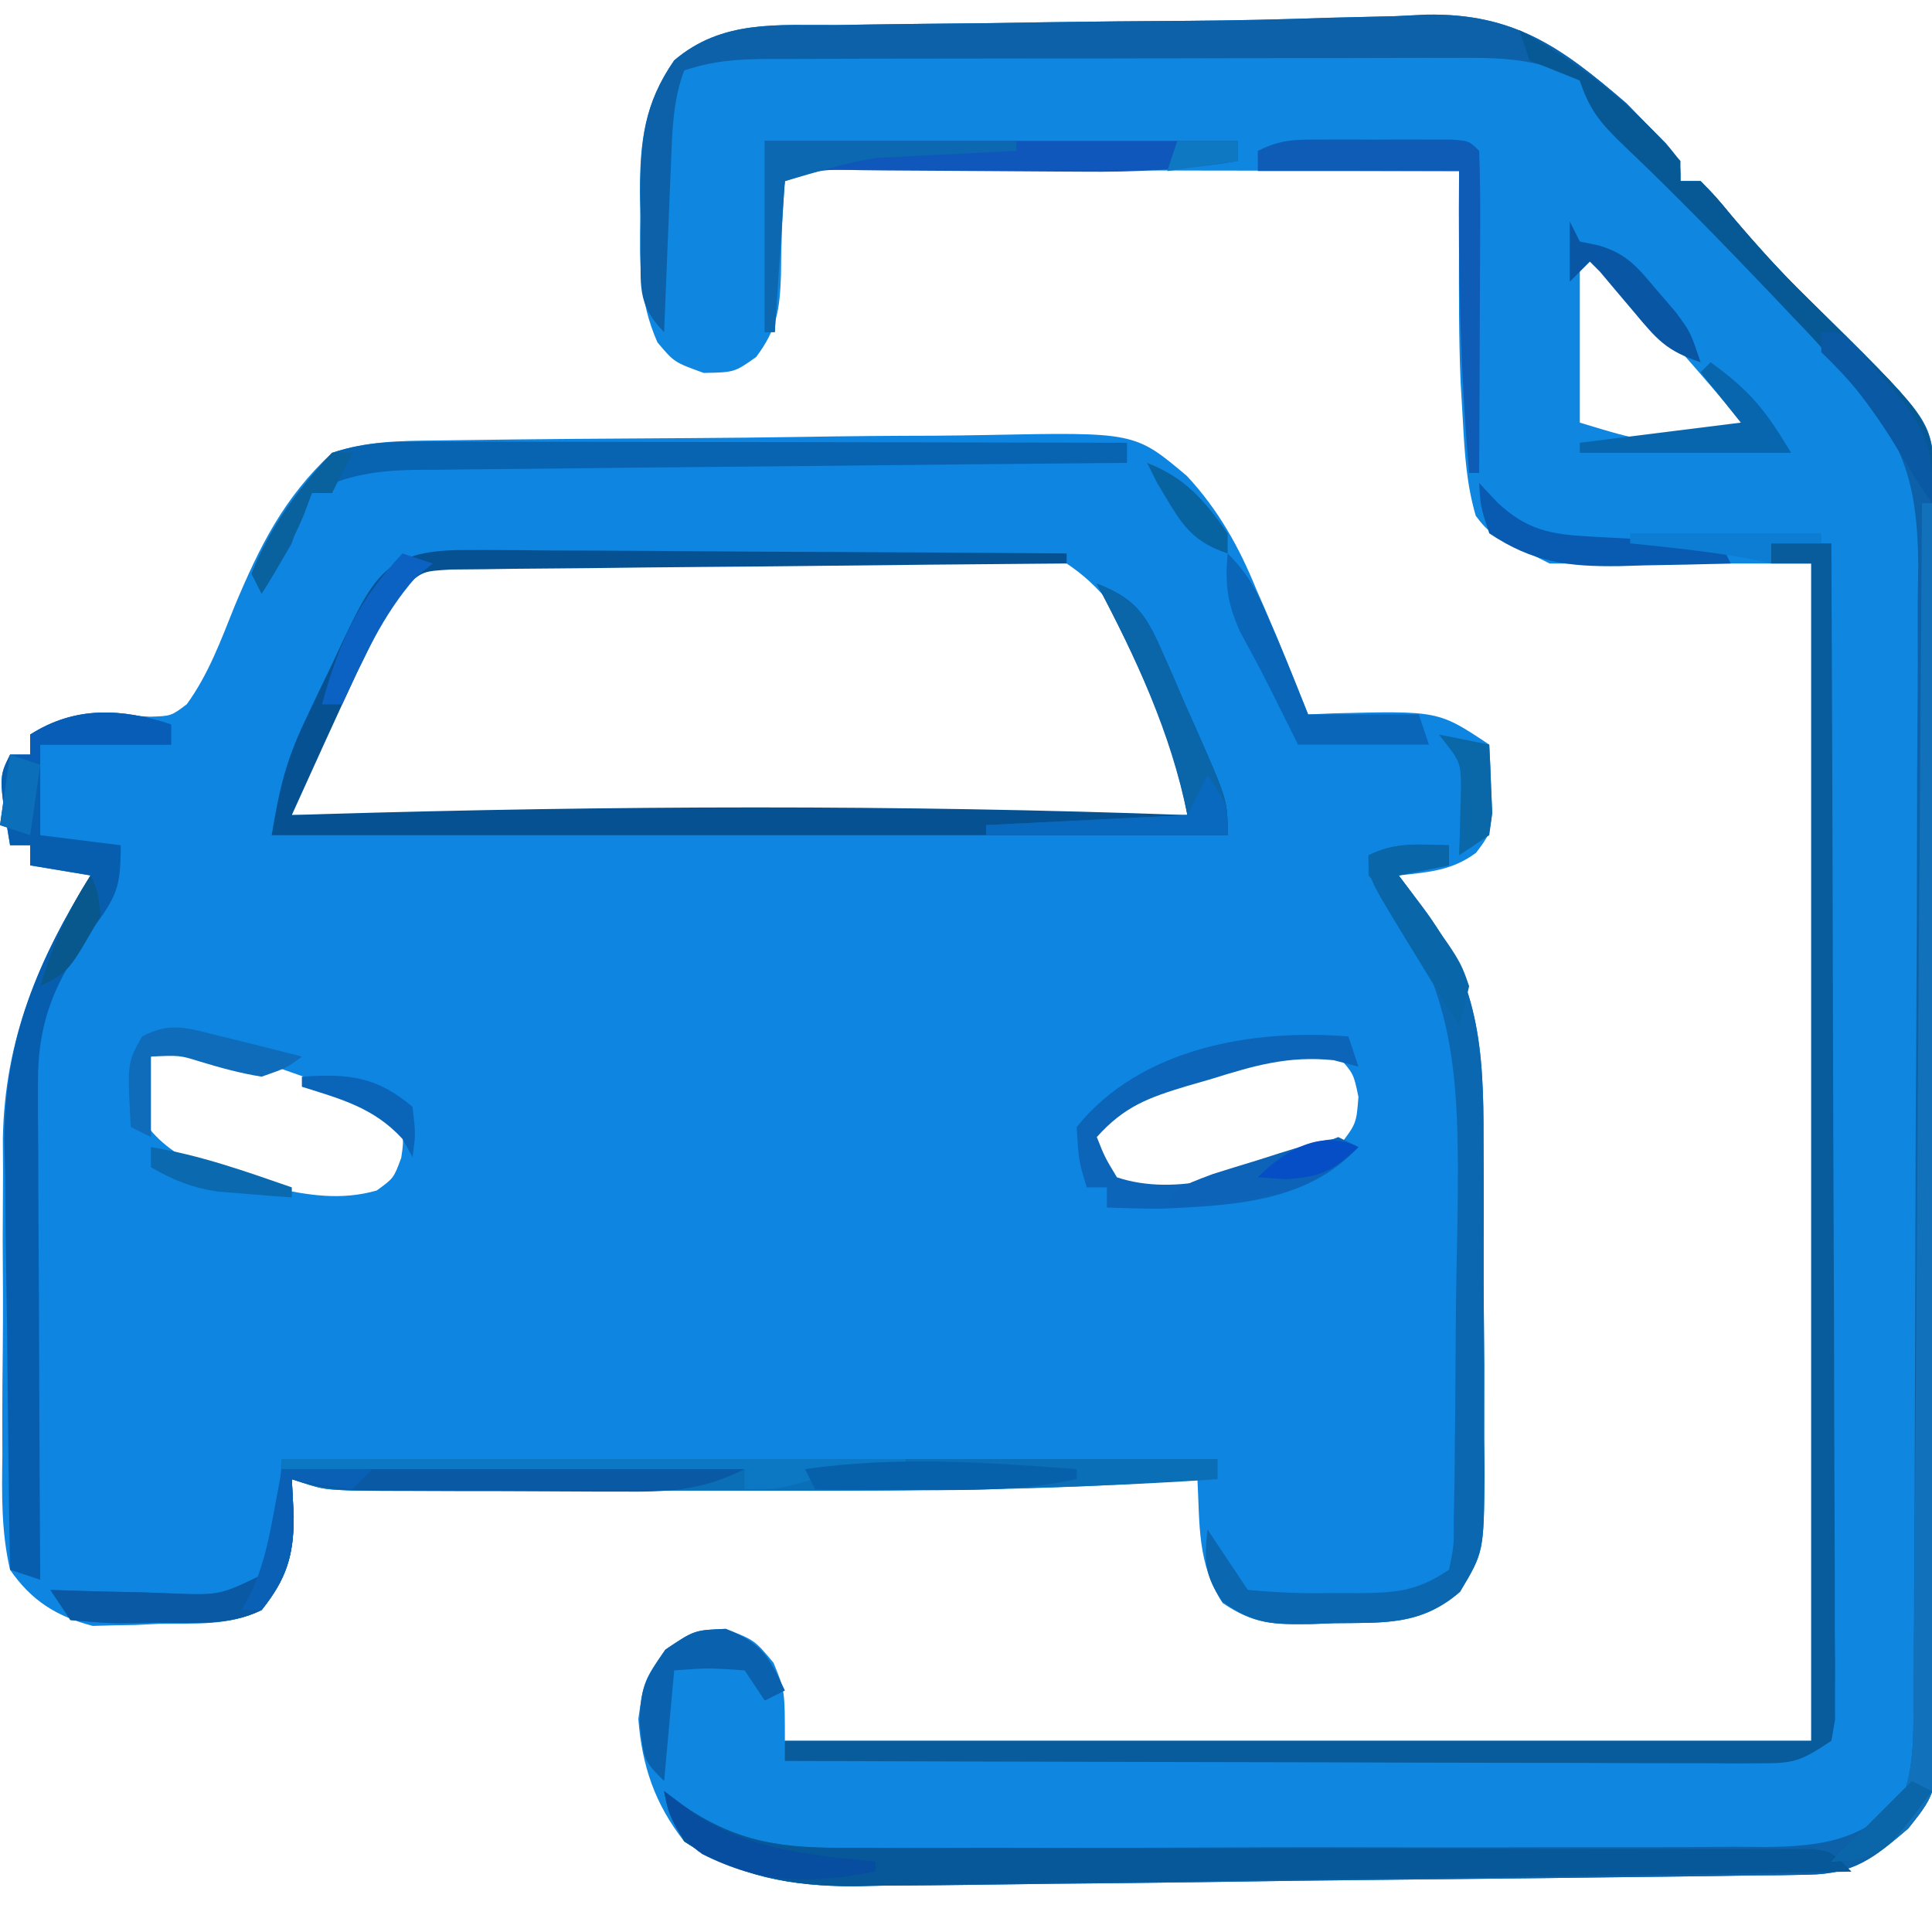 <?xml version="1.0" encoding="UTF-8"?>
<svg xmlns="http://www.w3.org/2000/svg" xmlns:xlink="http://www.w3.org/1999/xlink" width="120px" height="120px" viewBox="0 0 120 120" version="1.1">
<g id="surface1">
<path style=" stroke:none;fill-rule:nonzero;fill:rgb(5.49%,52.157%,88.235%);fill-opacity:1;" d="M 27.051 27.359 C 27.512 27.352 27.973 27.344 28.449 27.34 C 33.277 27.27 38.102 27.238 42.93 27.211 C 45.215 27.199 47.504 27.172 49.789 27.137 C 52.555 27.09 55.32 27.066 58.086 27.062 C 59.141 27.055 60.191 27.039 61.242 27.02 C 70.488 26.836 70.488 26.836 73.723 29.566 C 75.684 31.676 76.969 33.988 78.047 36.641 C 78.223 37.043 78.398 37.441 78.578 37.855 C 79.516 40.012 80.387 42.191 81.25 44.375 C 81.746 44.352 82.246 44.332 82.758 44.309 C 89.336 44.141 89.336 44.141 92.5 46.25 C 92.551 47.148 92.586 48.047 92.617 48.945 C 92.641 49.445 92.66 49.945 92.684 50.461 C 92.5 51.875 92.5 51.875 91.68 52.969 C 90.172 54.086 88.711 54.172 86.875 54.375 C 87.352 55.008 87.828 55.637 88.32 56.289 C 91.867 60.984 92.16 65.098 92.145 70.824 C 92.148 71.562 92.152 72.297 92.156 73.055 C 92.16 74.605 92.16 76.152 92.152 77.703 C 92.148 80.074 92.168 82.445 92.188 84.816 C 92.188 86.324 92.188 87.832 92.184 89.34 C 92.191 90.051 92.199 90.758 92.207 91.488 C 92.164 96.395 92.164 96.395 90.684 98.871 C 88.246 100.977 85.984 100.781 82.891 100.82 C 82.172 100.848 82.172 100.848 81.438 100.875 C 79.133 100.902 77.883 100.887 75.941 99.566 C 74.359 97.145 74.523 94.688 74.375 91.875 C 73.543 91.941 73.543 91.941 72.691 92.008 C 63.125 92.688 53.539 92.594 43.953 92.582 C 41.449 92.578 38.945 92.578 36.441 92.582 C 34.5 92.586 32.555 92.586 30.613 92.582 C 29.691 92.582 28.766 92.582 27.84 92.586 C 26.559 92.586 25.277 92.586 23.992 92.582 C 23.266 92.582 22.535 92.578 21.785 92.578 C 20 92.5 20 92.5 18.125 91.875 C 18.164 92.637 18.203 93.395 18.242 94.18 C 18.246 96.613 17.789 98.047 16.25 100 C 14.234 101.008 12.059 100.82 9.844 100.859 C 9.141 100.895 9.141 100.895 8.422 100.93 C 7.957 100.938 7.496 100.945 7.023 100.953 C 6.605 100.965 6.188 100.977 5.758 100.988 C 3.496 100.395 1.938 99.406 0.625 97.5 C 0.07 95.117 0.113 92.785 0.148 90.348 C 0.148 89.648 0.145 88.949 0.141 88.23 C 0.145 86.75 0.152 85.27 0.172 83.789 C 0.195 81.547 0.184 79.305 0.168 77.059 C 0.172 75.617 0.18 74.176 0.188 72.73 C 0.184 72.07 0.18 71.406 0.176 70.727 C 0.289 64.531 2.391 59.594 5.625 54.375 C 4.387 54.168 3.148 53.961 1.875 53.75 C 1.875 53.336 1.875 52.926 1.875 52.5 C 1.461 52.5 1.051 52.5 0.625 52.5 C -0.078 48.281 -0.078 48.281 0.625 46.875 C 1.039 46.875 1.449 46.875 1.875 46.875 C 1.875 46.461 1.875 46.051 1.875 45.625 C 4.453 44.297 6.504 44.316 9.32 44.516 C 10.637 44.473 10.637 44.473 11.605 43.738 C 12.953 41.875 13.719 39.777 14.57 37.656 C 16.137 33.918 17.613 30.93 20.625 28.125 C 22.805 27.398 24.781 27.383 27.051 27.359 Z M 23.75 37.5 C 22.887 38.906 22.887 38.906 22.188 40.43 C 21.926 40.973 21.668 41.516 21.398 42.078 C 21.145 42.629 20.887 43.18 20.625 43.75 C 20.375 44.281 20.129 44.816 19.871 45.363 C 18.594 47.895 18.594 47.895 18.125 50.625 C 36.48 50.625 54.836 50.625 73.75 50.625 C 74.578 48.137 73.715 46.762 72.695 44.492 C 72.371 43.742 72.047 42.988 71.711 42.215 C 70.258 39.25 69.027 36.852 66.25 35 C 64.461 34.801 64.461 34.801 62.406 34.82 C 61.613 34.809 60.82 34.801 60.004 34.793 C 59.137 34.793 58.27 34.789 57.406 34.789 C 56.516 34.785 55.629 34.781 54.742 34.777 C 52.879 34.77 51.016 34.77 49.156 34.77 C 46.773 34.77 44.387 34.75 42.004 34.73 C 40.172 34.715 38.336 34.715 36.5 34.715 C 35.621 34.711 34.742 34.707 33.863 34.699 C 32.637 34.684 31.406 34.691 30.176 34.695 C 29.125 34.695 29.125 34.695 28.055 34.691 C 25.84 35.07 25.137 35.77 23.75 37.5 Z M 9.375 65.625 C 8.84 67.375 8.84 67.375 8.75 69.375 C 10.562 72.254 13.738 72.957 16.875 73.75 C 19.129 74.234 21.133 74.586 23.398 73.945 C 24.457 73.176 24.457 73.176 24.922 71.914 C 25.141 70.43 25.141 70.43 23.75 68.75 C 21.801 67.852 21.801 67.852 19.531 67.109 C 18.773 66.844 18.016 66.578 17.238 66.305 C 13.316 65.059 13.316 65.059 9.375 65.625 Z M 75.312 66.367 C 74.84 66.5 74.363 66.629 73.875 66.766 C 71.133 67.574 69.352 68.324 67.5 70.625 C 68.773 73.164 68.773 73.164 71.25 74.375 C 75.348 73.977 79.426 73.066 83.125 71.25 C 84.246 69.805 84.246 69.805 84.375 68.125 C 84.074 66.688 84.074 66.688 83.125 65.625 C 80.297 64.605 78.082 65.531 75.312 66.367 Z M 75.312 66.367 "/>
<path style=" stroke:none;fill-rule:nonzero;fill:rgb(5.882%,52.549%,87.843%);fill-opacity:1;" d="M 82.496 1.105 C 83.887 1.074 85.277 1.039 86.672 1.004 C 87.617 0.957 87.617 0.957 88.582 0.91 C 94.051 0.809 96.988 2.945 101.02 6.418 C 101.418 6.824 101.816 7.234 102.227 7.656 C 102.848 8.281 102.848 8.281 103.48 8.918 C 104.375 10 104.375 10 104.375 11.25 C 104.789 11.25 105.199 11.25 105.625 11.25 C 106.551 12.191 106.551 12.191 107.617 13.477 C 109.082 15.203 110.566 16.855 112.188 18.438 C 119.836 25.965 119.836 25.965 120.164 29.027 C 120.168 29.945 120.168 29.945 120.172 30.879 C 120.176 31.582 120.184 32.285 120.191 33.008 C 120.191 33.777 120.191 34.547 120.191 35.34 C 120.195 36.152 120.203 36.965 120.207 37.801 C 120.223 40.027 120.227 42.25 120.23 44.477 C 120.23 45.871 120.234 47.262 120.242 48.652 C 120.254 53.508 120.266 58.363 120.266 63.219 C 120.27 67.742 120.285 72.266 120.312 76.789 C 120.336 80.672 120.344 84.559 120.344 88.441 C 120.344 90.762 120.352 93.082 120.367 95.402 C 120.387 97.988 120.383 100.578 120.375 103.168 C 120.387 104.316 120.387 104.316 120.402 105.488 C 120.352 111.281 120.352 111.281 118.531 113.551 C 116.371 115.441 115.125 116.402 112.273 116.441 C 111.715 116.453 111.16 116.461 110.586 116.473 C 109.977 116.477 109.367 116.484 108.738 116.488 C 107.773 116.504 107.773 116.504 106.789 116.52 C 104.652 116.551 102.52 116.574 100.387 116.598 C 98.902 116.613 97.418 116.633 95.938 116.652 C 92.824 116.688 89.711 116.719 86.594 116.75 C 82.613 116.785 78.629 116.84 74.648 116.902 C 71.582 116.945 68.516 116.977 65.449 117.004 C 63.984 117.02 62.516 117.039 61.047 117.062 C 58.988 117.094 56.93 117.109 54.871 117.121 C 54.27 117.133 53.668 117.148 53.047 117.16 C 49.148 117.16 45.797 116.574 42.5 114.375 C 40.68 112.059 39.871 109.688 39.648 106.758 C 40 104.375 40 104.375 41.328 102.461 C 43.125 101.25 43.125 101.25 45.078 101.172 C 46.875 101.875 46.875 101.875 48.047 103.281 C 48.75 105 48.75 105 48.75 108.125 C 69.789 108.125 90.824 108.125 112.5 108.125 C 112.5 83.992 112.5 59.863 112.5 35 C 107.137 35 101.773 35 96.25 35 C 92.5 33.125 92.5 33.125 91.664 32.043 C 91.082 30.051 90.973 28.164 90.859 26.094 C 90.789 24.91 90.789 24.91 90.719 23.703 C 90.605 20.945 90.613 18.191 90.621 15.434 C 90.621 14.969 90.621 14.508 90.621 14.031 C 90.621 12.895 90.625 11.762 90.625 10.625 C 85.352 10.609 80.074 10.598 74.801 10.594 C 72.352 10.59 69.902 10.586 67.453 10.578 C 65.09 10.57 62.727 10.566 60.363 10.566 C 59.461 10.566 58.559 10.562 57.656 10.559 C 56.395 10.555 55.133 10.555 53.871 10.555 C 53.152 10.551 52.434 10.551 51.691 10.551 C 50.02 10.508 50.02 10.508 48.75 11.25 C 48.586 13.207 48.52 15.141 48.508 17.102 C 48.43 19.238 48.262 20.441 46.969 22.172 C 45.625 23.125 45.625 23.125 43.711 23.164 C 41.875 22.5 41.875 22.5 40.836 21.266 C 39.672 18.637 39.727 16.32 39.766 13.477 C 39.754 12.695 39.754 12.695 39.742 11.898 C 39.758 8.742 40.027 6.426 41.875 3.75 C 44.859 1.207 48.285 1.578 52.004 1.555 C 52.695 1.543 53.391 1.531 54.105 1.52 C 56.328 1.488 58.555 1.465 60.781 1.445 C 62.23 1.426 63.68 1.402 65.129 1.379 C 68.02 1.336 70.91 1.309 73.801 1.293 C 76.703 1.273 79.598 1.207 82.496 1.105 Z M 98.125 15.625 C 98.125 19.133 98.125 22.637 98.125 26.25 C 102.137 27.465 102.137 27.465 105.898 27.266 C 106.711 27.16 106.711 27.16 107.535 27.055 C 107.938 26.996 108.336 26.938 108.75 26.875 C 106.539 24.27 104.301 21.691 102.031 19.141 C 101.559 18.605 101.082 18.074 100.598 17.523 C 99.477 16.215 99.477 16.215 98.125 15.625 Z M 98.125 15.625 "/>
<path style=" stroke:none;fill-rule:nonzero;fill:rgb(4.706%,38.039%,65.882%);fill-opacity:1;" d="M 82.496 1.105 C 83.887 1.074 85.277 1.039 86.672 1.004 C 87.617 0.957 87.617 0.957 88.582 0.91 C 94.051 0.809 96.988 2.945 101.02 6.418 C 101.418 6.824 101.816 7.234 102.227 7.656 C 102.848 8.281 102.848 8.281 103.48 8.918 C 104.375 10 104.375 10 104.375 11.25 C 104.789 11.25 105.199 11.25 105.625 11.25 C 106.551 12.191 106.551 12.191 107.617 13.477 C 109.082 15.203 110.566 16.855 112.188 18.438 C 119.836 25.965 119.836 25.965 120.164 29.027 C 120.168 29.945 120.168 29.945 120.172 30.879 C 120.176 31.582 120.184 32.285 120.191 33.008 C 120.191 33.777 120.191 34.547 120.191 35.34 C 120.195 36.152 120.203 36.965 120.207 37.801 C 120.223 40.027 120.227 42.25 120.23 44.477 C 120.23 45.871 120.234 47.262 120.242 48.652 C 120.254 53.508 120.266 58.363 120.266 63.219 C 120.27 67.742 120.285 72.266 120.312 76.789 C 120.336 80.672 120.344 84.559 120.344 88.441 C 120.344 90.762 120.352 93.082 120.367 95.402 C 120.387 97.988 120.383 100.578 120.375 103.168 C 120.387 104.316 120.387 104.316 120.402 105.488 C 120.352 111.281 120.352 111.281 118.531 113.551 C 116.371 115.441 115.125 116.402 112.273 116.441 C 111.715 116.453 111.16 116.461 110.586 116.473 C 109.977 116.477 109.367 116.484 108.738 116.488 C 107.773 116.504 107.773 116.504 106.789 116.52 C 104.652 116.551 102.52 116.574 100.387 116.598 C 98.902 116.613 97.418 116.633 95.938 116.652 C 92.824 116.688 89.711 116.719 86.594 116.75 C 82.613 116.785 78.629 116.84 74.648 116.902 C 71.582 116.945 68.516 116.977 65.449 117.004 C 63.984 117.02 62.516 117.039 61.047 117.062 C 58.988 117.094 56.93 117.109 54.871 117.121 C 54.27 117.133 53.668 117.148 53.047 117.16 C 49.133 117.16 45.832 116.535 42.5 114.375 C 41.523 112.656 41.523 112.656 41.25 111.25 C 41.531 111.473 41.816 111.691 42.105 111.918 C 45.746 114.508 48.621 114.82 53.012 114.77 C 53.672 114.773 54.332 114.777 55.008 114.781 C 57.176 114.793 59.344 114.781 61.508 114.77 C 63.02 114.77 64.531 114.77 66.043 114.773 C 69.203 114.773 72.367 114.766 75.527 114.75 C 79.578 114.727 83.629 114.73 87.68 114.742 C 90.797 114.75 93.914 114.742 97.035 114.734 C 98.527 114.73 100.02 114.73 101.516 114.734 C 103.602 114.738 105.688 114.727 107.773 114.707 C 108.699 114.715 108.699 114.715 109.641 114.723 C 113.262 114.672 115.391 114.328 118.125 111.875 C 118.754 109.988 118.836 108.719 118.848 106.746 C 118.852 106.074 118.855 105.398 118.863 104.707 C 118.863 103.965 118.867 103.227 118.871 102.465 C 118.875 101.688 118.879 100.906 118.887 100.105 C 118.902 97.523 118.91 94.938 118.922 92.355 C 118.926 91.465 118.926 90.574 118.93 89.684 C 118.945 85.98 118.957 82.273 118.965 78.57 C 118.973 73.266 118.992 67.961 119.031 62.656 C 119.055 58.926 119.066 55.191 119.07 51.461 C 119.07 49.234 119.078 47.004 119.098 44.777 C 119.121 42.289 119.121 39.801 119.113 37.312 C 119.125 36.582 119.137 35.848 119.145 35.094 C 119.113 30.656 118.461 27.832 115.625 24.375 C 115.27 23.93 114.914 23.484 114.547 23.027 C 114.227 22.691 113.91 22.355 113.582 22.012 C 113.223 21.629 112.863 21.25 112.492 20.855 C 112.121 20.469 111.75 20.086 111.367 19.688 C 110.98 19.281 110.594 18.875 110.195 18.453 C 107.16 15.266 104.09 12.109 100.902 9.074 C 99.477 7.699 98.766 6.922 98.125 5 C 95.535 3.531 92.926 3.574 90.027 3.598 C 89.535 3.598 89.047 3.598 88.539 3.594 C 86.922 3.594 85.305 3.598 83.688 3.605 C 82.559 3.605 81.434 3.605 80.309 3.605 C 77.953 3.609 75.594 3.613 73.238 3.621 C 70.215 3.633 67.191 3.633 64.168 3.633 C 61.844 3.633 59.523 3.637 57.199 3.641 C 56.082 3.645 54.969 3.645 53.852 3.645 C 52.297 3.648 50.742 3.652 49.184 3.66 C 48.723 3.66 48.262 3.66 47.785 3.66 C 45.852 3.672 44.348 3.758 42.5 4.375 C 41.785 6.238 41.758 8.148 41.676 10.129 C 41.652 10.738 41.625 11.352 41.598 11.984 C 41.562 12.934 41.562 12.934 41.523 13.906 C 41.496 14.551 41.469 15.195 41.441 15.859 C 41.375 17.449 41.312 19.035 41.25 20.625 C 39.5 18.875 39.82 17.617 39.797 15.227 C 39.801 14.688 39.801 14.148 39.805 13.594 C 39.793 13.062 39.785 12.535 39.773 11.988 C 39.773 8.797 39.996 6.453 41.875 3.75 C 44.859 1.207 48.285 1.578 52.004 1.555 C 52.695 1.543 53.391 1.531 54.105 1.52 C 56.328 1.488 58.555 1.465 60.781 1.445 C 62.23 1.426 63.68 1.402 65.129 1.379 C 68.02 1.336 70.91 1.309 73.801 1.293 C 76.703 1.273 79.598 1.207 82.496 1.105 Z M 82.496 1.105 "/>
<path style=" stroke:none;fill-rule:nonzero;fill:rgb(2.353%,31.765%,57.255%);fill-opacity:1;" d="M 29 34.164 C 29.402 34.16 29.805 34.16 30.219 34.16 C 31.547 34.164 32.879 34.176 34.207 34.191 C 35.129 34.195 36.051 34.199 36.973 34.199 C 39.398 34.207 41.824 34.227 44.25 34.246 C 46.727 34.266 49.203 34.273 51.68 34.285 C 56.535 34.305 61.395 34.336 66.25 34.375 C 66.25 34.582 66.25 34.789 66.25 35 C 65.754 35.004 65.258 35.008 64.742 35.012 C 60.062 35.047 55.383 35.094 50.699 35.148 C 48.293 35.176 45.887 35.199 43.48 35.215 C 41.16 35.234 38.836 35.258 36.516 35.289 C 35.629 35.301 34.742 35.309 33.855 35.312 C 32.617 35.316 31.375 35.336 30.133 35.355 C 29.074 35.363 29.074 35.363 27.992 35.375 C 26.246 35.48 26.246 35.48 25.117 36.496 C 24.215 37.715 23.551 38.945 22.891 40.312 C 22.652 40.797 22.418 41.277 22.172 41.777 C 20.797 44.715 19.461 47.672 18.125 50.625 C 19.074 50.598 19.074 50.598 20.039 50.566 C 37.988 50.035 55.805 49.969 73.75 50.625 C 72.805 45.551 70.527 40.801 68.125 36.25 C 70.422 37.145 71.117 38.059 72.102 40.289 C 72.344 40.844 72.59 41.395 72.844 41.961 C 73.09 42.539 73.34 43.117 73.594 43.711 C 73.852 44.285 74.109 44.859 74.371 45.453 C 76.25 49.73 76.25 49.73 76.25 51.875 C 56.656 51.875 37.062 51.875 16.875 51.875 C 17.359 48.969 17.742 47.305 18.945 44.766 C 19.227 44.176 19.504 43.582 19.793 42.973 C 20.066 42.406 20.344 41.836 20.625 41.25 C 20.855 40.758 21.086 40.266 21.32 39.762 C 23.348 35.52 24.184 34.133 29 34.164 Z M 29 34.164 "/>
<path style=" stroke:none;fill-rule:nonzero;fill:rgb(3.137%,36.078%,61.176%);fill-opacity:1;" d="M 110 33.75 C 111.238 33.75 112.477 33.75 113.75 33.75 C 113.793 43.426 113.828 53.102 113.848 62.777 C 113.855 67.27 113.871 71.762 113.891 76.254 C 113.91 80.168 113.922 84.082 113.926 88 C 113.93 90.07 113.938 92.145 113.949 94.219 C 113.961 96.531 113.965 98.844 113.961 101.156 C 113.969 101.848 113.977 102.539 113.984 103.25 C 113.98 103.879 113.977 104.504 113.977 105.152 C 113.977 105.699 113.98 106.246 113.98 106.809 C 113.906 107.242 113.828 107.68 113.75 108.125 C 111.82 109.41 111.43 109.531 109.254 109.523 C 108.453 109.527 108.453 109.527 107.637 109.531 C 106.762 109.523 106.762 109.523 105.867 109.516 C 104.945 109.516 104.945 109.516 104 109.516 C 101.961 109.516 99.922 109.508 97.883 109.496 C 96.473 109.496 95.059 109.492 93.645 109.492 C 89.926 109.488 86.203 109.477 82.484 109.461 C 78.688 109.449 74.895 109.441 71.098 109.438 C 63.648 109.422 56.199 109.402 48.75 109.375 C 48.75 108.961 48.75 108.551 48.75 108.125 C 69.789 108.125 90.824 108.125 112.5 108.125 C 112.5 83.992 112.5 59.863 112.5 35 C 111.676 35 110.852 35 110 35 C 110 34.586 110 34.176 110 33.75 Z M 110 33.75 "/>
<path style=" stroke:none;fill-rule:nonzero;fill:rgb(4.314%,43.529%,71.765%);fill-opacity:1;" d="M 17.5 90.625 C 36.68 90.625 55.863 90.625 75.625 90.625 C 75.625 91.039 75.625 91.449 75.625 91.875 C 65.043 92.602 54.461 92.598 43.859 92.582 C 41.363 92.578 38.871 92.578 36.375 92.582 C 34.438 92.586 32.504 92.586 30.566 92.582 C 29.645 92.582 28.723 92.582 27.805 92.586 C 26.527 92.586 25.25 92.582 23.973 92.582 C 23.25 92.582 22.523 92.578 21.777 92.578 C 20 92.5 20 92.5 18.125 91.875 C 18.164 92.637 18.203 93.395 18.242 94.18 C 18.246 96.613 17.789 98.047 16.25 100 C 14.195 101.027 11.941 100.766 9.688 100.781 C 8.953 100.801 8.953 100.801 8.199 100.82 C 6.777 100.828 6.777 100.828 4.375 100.625 C 3.961 100.008 3.551 99.387 3.125 98.75 C 3.477 98.762 3.824 98.777 4.184 98.789 C 5.773 98.84 7.359 98.875 8.945 98.906 C 9.496 98.926 10.047 98.949 10.613 98.969 C 13.633 99.078 13.633 99.078 16.277 97.844 C 17.176 95.648 17.176 95.648 17.5 90.625 Z M 17.5 90.625 "/>
<path style=" stroke:none;fill-rule:nonzero;fill:rgb(2.745%,34.51%,60%);fill-opacity:1;" d="M 41.25 111.25 C 41.531 111.473 41.816 111.691 42.105 111.918 C 45.742 114.504 48.609 114.82 52.992 114.766 C 53.98 114.773 53.98 114.773 54.984 114.781 C 57.145 114.793 59.301 114.781 61.461 114.773 C 62.965 114.777 64.465 114.785 65.969 114.793 C 69.918 114.809 73.863 114.812 77.812 114.805 C 84.141 114.801 90.473 114.82 96.805 114.844 C 99.02 114.852 101.23 114.848 103.445 114.844 C 104.793 114.844 106.141 114.848 107.492 114.852 C 108.109 114.848 108.73 114.844 109.367 114.84 C 109.93 114.844 110.492 114.844 111.07 114.848 C 111.562 114.848 112.051 114.848 112.555 114.844 C 113.75 115 113.75 115 115 116.25 C 106.379 116.391 97.754 116.516 89.133 116.625 C 85.129 116.676 81.125 116.73 77.121 116.797 C 73.254 116.859 69.391 116.91 65.523 116.953 C 64.051 116.973 62.578 116.996 61.105 117.023 C 59.039 117.062 56.969 117.082 54.902 117.102 C 54.297 117.117 53.691 117.133 53.07 117.145 C 49.145 117.16 45.84 116.547 42.5 114.375 C 41.523 112.656 41.523 112.656 41.25 111.25 Z M 41.25 111.25 "/>
<path style=" stroke:none;fill-rule:nonzero;fill:rgb(3.137%,36.863%,68.235%);fill-opacity:1;" d="M 10.625 45 C 10.625 45.414 10.625 45.824 10.625 46.25 C 7.945 46.25 5.262 46.25 2.5 46.25 C 2.5 48.105 2.5 49.961 2.5 51.875 C 4.148 52.082 5.801 52.289 7.5 52.5 C 7.5 55.215 7.223 55.676 5.703 57.773 C 3.457 60.895 2.34 63.371 2.359 67.262 C 2.359 67.949 2.359 68.637 2.359 69.344 C 2.363 70.082 2.371 70.816 2.379 71.574 C 2.379 72.711 2.379 72.711 2.383 73.875 C 2.391 76.293 2.406 78.715 2.422 81.133 C 2.43 82.773 2.434 84.418 2.438 86.059 C 2.453 90.082 2.473 94.102 2.5 98.125 C 1.883 97.918 1.262 97.711 0.625 97.5 C 0.547 93.008 0.492 88.52 0.453 84.027 C 0.438 82.5 0.418 80.977 0.391 79.453 C 0.352 77.246 0.332 75.047 0.32 72.844 C 0.305 72.168 0.289 71.496 0.27 70.805 C 0.27 64.539 2.359 59.648 5.625 54.375 C 3.77 54.066 3.77 54.066 1.875 53.75 C 1.875 53.336 1.875 52.926 1.875 52.5 C 1.461 52.5 1.051 52.5 0.625 52.5 C -0.078 48.281 -0.078 48.281 0.625 46.875 C 1.039 46.875 1.449 46.875 1.875 46.875 C 1.875 46.461 1.875 46.051 1.875 45.625 C 4.656 43.844 7.562 43.98 10.625 45 Z M 10.625 45 "/>
<path style=" stroke:none;fill-rule:nonzero;fill:rgb(4.706%,40.392%,69.412%);fill-opacity:1;" d="M 90 52.5 C 90 52.914 90 53.324 90 53.75 C 88.969 53.957 87.938 54.164 86.875 54.375 C 87.352 55.008 87.828 55.637 88.32 56.289 C 91.867 60.984 92.16 65.098 92.145 70.824 C 92.148 71.562 92.152 72.297 92.156 73.055 C 92.16 74.605 92.16 76.152 92.152 77.703 C 92.148 80.074 92.168 82.445 92.188 84.816 C 92.188 86.324 92.188 87.832 92.184 89.34 C 92.195 90.402 92.195 90.402 92.207 91.488 C 92.164 96.395 92.164 96.395 90.684 98.871 C 88.246 100.977 85.984 100.781 82.891 100.82 C 82.172 100.848 82.172 100.848 81.438 100.875 C 79.062 100.902 77.883 100.906 75.922 99.469 C 74.812 97.852 74.785 96.926 75 95 C 76.25 96.875 76.25 96.875 77.5 98.75 C 79.309 98.922 80.965 98.984 82.773 98.945 C 83.258 98.949 83.746 98.949 84.246 98.953 C 86.68 98.93 87.934 98.879 90 97.5 C 90.309 96.02 90.309 96.02 90.293 94.273 C 90.309 93.602 90.324 92.926 90.34 92.23 C 90.348 91.496 90.352 90.762 90.359 90.008 C 90.367 89.25 90.379 88.496 90.387 87.719 C 90.402 86.109 90.41 84.504 90.418 82.898 C 90.43 80.461 90.48 78.031 90.531 75.594 C 90.621 67.098 90.637 61.008 85 54.375 C 85 53.961 85 53.551 85 53.125 C 86.691 52.277 88.129 52.461 90 52.5 Z M 90 52.5 "/>
<path style=" stroke:none;fill-rule:nonzero;fill:rgb(3.137%,38.824%,69.02%);fill-opacity:1;" d="M 27.074 27.43 C 27.535 27.43 28 27.43 28.477 27.43 C 30.012 27.43 31.543 27.434 33.074 27.438 C 34.137 27.441 35.199 27.441 36.262 27.441 C 39.055 27.445 41.852 27.449 44.648 27.457 C 47.5 27.465 50.355 27.465 53.207 27.469 C 58.805 27.477 64.402 27.488 70 27.5 C 70 27.914 70 28.324 70 28.75 C 69.41 28.754 68.824 28.762 68.219 28.766 C 62.672 28.812 57.129 28.867 51.582 28.93 C 48.73 28.961 45.879 28.988 43.031 29.012 C 40.277 29.035 37.527 29.066 34.773 29.098 C 33.727 29.109 32.676 29.121 31.629 29.129 C 30.156 29.137 28.688 29.156 27.215 29.176 C 26.566 29.18 26.566 29.18 25.902 29.18 C 23.473 29.223 21.531 29.469 19.375 30.625 C 18.625 32.082 18.625 32.082 18.125 33.75 C 17.516 34.801 16.895 35.848 16.25 36.875 C 16.043 36.461 15.836 36.051 15.625 35.625 C 16.84 32.656 18.461 30.449 20.625 28.125 C 22.82 27.395 24.789 27.418 27.074 27.43 Z M 27.074 27.43 "/>
<path style=" stroke:none;fill-rule:nonzero;fill:rgb(6.667%,44.314%,73.333%);fill-opacity:1;" d="M 119.375 31.25 C 119.582 31.25 119.789 31.25 120 31.25 C 120.074 41.617 120.129 51.98 120.16 62.348 C 120.18 67.16 120.199 71.973 120.234 76.789 C 120.266 80.984 120.285 85.18 120.293 89.375 C 120.297 91.598 120.309 93.816 120.332 96.039 C 120.355 98.52 120.355 101 120.355 103.48 C 120.371 104.582 120.371 104.582 120.391 105.707 C 120.355 111.262 120.355 111.262 118.523 113.578 C 116.84 115.031 115.949 115.5 113.75 115.625 C 115.16 114.164 116.426 113.008 118.125 111.875 C 118.75 110 118.836 108.742 118.848 106.785 C 118.859 105.785 118.859 105.785 118.867 104.77 C 118.871 104.039 118.875 103.309 118.879 102.559 C 118.883 101.789 118.891 101.02 118.898 100.23 C 118.914 98.121 118.926 96.016 118.941 93.906 C 118.953 91.707 118.969 89.504 118.988 87.301 C 119.02 83.133 119.047 78.961 119.074 74.793 C 119.105 70.043 119.137 65.297 119.172 60.547 C 119.246 50.781 119.312 41.016 119.375 31.25 Z M 119.375 31.25 "/>
<path style=" stroke:none;fill-rule:nonzero;fill:rgb(6.275%,34.118%,73.725%);fill-opacity:1;" d="M 47.5 8.75 C 57.195 8.75 66.887 8.75 76.875 8.75 C 76.875 9.164 76.875 9.574 76.875 10 C 73.613 10.547 70.5 10.699 67.195 10.664 C 66.461 10.66 66.461 10.66 65.711 10.656 C 64.156 10.648 62.605 10.637 61.055 10.625 C 59 10.609 56.945 10.598 54.891 10.586 C 54.418 10.582 53.945 10.574 53.461 10.57 C 51.023 10.508 51.023 10.508 48.75 11.25 C 48.555 12.844 48.43 14.379 48.359 15.977 C 48.336 16.422 48.312 16.863 48.285 17.324 C 48.227 18.422 48.176 19.523 48.125 20.625 C 47.918 20.625 47.711 20.625 47.5 20.625 C 47.5 16.707 47.5 12.789 47.5 8.75 Z M 47.5 8.75 "/>
<path style=" stroke:none;fill-rule:nonzero;fill:rgb(3.922%,34.902%,64.706%);fill-opacity:1;" d="M 17.5 91.25 C 26.988 91.25 36.477 91.25 46.25 91.25 C 43.465 92.641 41.395 92.672 38.375 92.645 C 37.855 92.645 37.34 92.645 36.805 92.645 C 35.707 92.641 34.613 92.637 33.516 92.629 C 31.84 92.617 30.164 92.617 28.484 92.617 C 27.422 92.613 26.355 92.609 25.289 92.605 C 24.539 92.605 24.539 92.605 23.77 92.602 C 21.73 92.586 20.074 92.523 18.125 91.875 C 18.164 92.637 18.203 93.395 18.242 94.18 C 18.246 96.613 17.789 98.047 16.25 100 C 14.195 101.027 11.941 100.766 9.688 100.781 C 9.195 100.793 8.707 100.809 8.199 100.82 C 6.777 100.828 6.777 100.828 4.375 100.625 C 3.961 100.008 3.551 99.387 3.125 98.75 C 3.477 98.762 3.824 98.777 4.184 98.789 C 5.773 98.84 7.359 98.875 8.945 98.906 C 9.496 98.926 10.047 98.949 10.613 98.969 C 13.648 99.086 13.648 99.086 16.277 97.805 C 17.141 95.742 17.141 95.742 17.5 91.25 Z M 17.5 91.25 "/>
<path style=" stroke:none;fill-rule:nonzero;fill:rgb(4.706%,39.608%,72.157%);fill-opacity:1;" d="M 83.75 64.375 C 83.957 64.992 84.164 65.613 84.375 66.25 C 83.613 66.051 83.613 66.051 82.84 65.852 C 80 65.562 77.887 66.191 75.195 67.031 C 74.484 67.234 74.484 67.234 73.758 67.445 C 71.348 68.172 69.84 68.711 68.125 70.625 C 68.621 71.875 68.621 71.875 69.375 73.125 C 73.098 74.367 77.418 72.859 80.977 71.445 C 81.688 71.176 82.395 70.902 83.125 70.625 C 83.539 70.832 83.949 71.039 84.375 71.25 C 81.172 74.684 76.617 74.867 72.152 75.074 C 71.016 75.078 69.883 75.043 68.75 75 C 68.75 74.586 68.75 74.176 68.75 73.75 C 68.336 73.75 67.926 73.75 67.5 73.75 C 66.992 72.07 66.992 72.07 66.875 70 C 70.805 65.117 77.719 63.891 83.75 64.375 Z M 83.75 64.375 "/>
<path style=" stroke:none;fill-rule:nonzero;fill:rgb(2.745%,34.902%,58.431%);fill-opacity:1;" d="M 94.375 1.875 C 98.246 4.016 101.535 6.582 104.375 10 C 104.375 10.414 104.375 10.824 104.375 11.25 C 104.789 11.25 105.199 11.25 105.625 11.25 C 106.551 12.191 106.551 12.191 107.617 13.477 C 109.082 15.203 110.566 16.855 112.188 18.438 C 119.945 26.07 119.945 26.07 120.078 29.492 C 120.051 30.07 120.027 30.652 120 31.25 C 119.344 30.266 118.695 29.281 118.094 28.262 C 116.184 25.039 113.965 22.383 111.367 19.688 C 110.98 19.281 110.594 18.875 110.195 18.453 C 107.16 15.266 104.09 12.109 100.902 9.074 C 99.477 7.699 98.766 6.922 98.125 5 C 97.352 4.691 97.352 4.691 96.562 4.375 C 95.789 4.066 95.789 4.066 95 3.75 C 94.793 3.133 94.586 2.512 94.375 1.875 Z M 94.375 1.875 "/>
<path style=" stroke:none;fill-rule:nonzero;fill:rgb(5.49%,36.078%,70.98%);fill-opacity:1;" d="M 82.074 8.668 C 82.867 8.664 82.867 8.664 83.676 8.664 C 84.23 8.668 84.781 8.668 85.352 8.672 C 85.906 8.668 86.461 8.668 87.035 8.664 C 87.562 8.664 88.09 8.668 88.637 8.668 C 89.363 8.668 89.363 8.668 90.109 8.668 C 91.25 8.75 91.25 8.75 91.875 9.375 C 91.93 10.859 91.945 12.328 91.938 13.812 C 91.934 14.254 91.934 14.695 91.934 15.152 C 91.93 16.574 91.922 17.992 91.914 19.414 C 91.91 20.375 91.906 21.336 91.906 22.297 C 91.898 24.656 91.887 27.016 91.875 29.375 C 91.668 29.375 91.461 29.375 91.25 29.375 C 90.699 23.09 90.57 16.93 90.625 10.625 C 86.5 10.625 82.375 10.625 78.125 10.625 C 78.125 10.211 78.125 9.801 78.125 9.375 C 79.582 8.645 80.449 8.668 82.074 8.668 Z M 82.074 8.668 "/>
<path style=" stroke:none;fill-rule:nonzero;fill:rgb(4.314%,39.608%,66.275%);fill-opacity:1;" d="M 68.125 36.25 C 70.422 37.145 71.117 38.059 72.102 40.289 C 72.344 40.844 72.59 41.395 72.844 41.961 C 73.09 42.539 73.34 43.117 73.594 43.711 C 73.852 44.285 74.109 44.859 74.371 45.453 C 76.25 49.73 76.25 49.73 76.25 51.875 C 71.301 51.875 66.352 51.875 61.25 51.875 C 61.25 51.668 61.25 51.461 61.25 51.25 C 67.438 50.941 67.438 50.941 73.75 50.625 C 72.734 45.547 70.539 40.82 68.125 36.25 Z M 68.125 36.25 "/>
<path style=" stroke:none;fill-rule:nonzero;fill:rgb(4.706%,47.059%,76.863%);fill-opacity:1;" d="M 17.5 90.625 C 30.289 90.625 43.074 90.625 56.25 90.625 C 56.25 90.832 56.25 91.039 56.25 91.25 C 55.684 91.309 55.684 91.309 55.109 91.363 C 54.359 91.441 54.359 91.441 53.594 91.523 C 53.102 91.574 52.609 91.625 52.102 91.676 C 50.641 91.844 50.641 91.844 49.305 92.211 C 48.125 92.5 48.125 92.5 46.25 92.5 C 46.25 92.086 46.25 91.676 46.25 91.25 C 36.762 91.25 27.273 91.25 17.5 91.25 C 17.5 91.043 17.5 90.836 17.5 90.625 Z M 17.5 90.625 "/>
<path style=" stroke:none;fill-rule:nonzero;fill:rgb(3.922%,40%,72.549%);fill-opacity:1;" d="M 76.25 34.375 C 77.559 35.684 78.027 36.641 78.75 38.32 C 78.957 38.793 79.164 39.27 79.375 39.758 C 80.016 41.289 80.633 42.832 81.25 44.375 C 83.52 44.375 85.789 44.375 88.125 44.375 C 88.332 44.992 88.539 45.613 88.75 46.25 C 86.07 46.25 83.387 46.25 80.625 46.25 C 80.016 45.035 79.41 43.816 78.805 42.602 C 78.238 41.473 77.637 40.363 77.031 39.258 C 76.23 37.453 76.078 36.32 76.25 34.375 Z M 76.25 34.375 "/>
<path style=" stroke:none;fill-rule:nonzero;fill:rgb(5.098%,40.784%,69.804%);fill-opacity:1;" d="M 47.5 8.75 C 52.656 8.75 57.812 8.75 63.125 8.75 C 63.125 8.957 63.125 9.164 63.125 9.375 C 62.453 9.406 61.781 9.438 61.09 9.469 C 60.195 9.516 59.297 9.562 58.398 9.609 C 57.957 9.629 57.52 9.648 57.062 9.668 C 56.629 9.691 56.191 9.715 55.738 9.742 C 55.145 9.77 55.145 9.77 54.539 9.801 C 52.57 10.078 50.664 10.703 48.75 11.25 C 48.543 14.344 48.336 17.438 48.125 20.625 C 47.918 20.625 47.711 20.625 47.5 20.625 C 47.5 16.707 47.5 12.789 47.5 8.75 Z M 47.5 8.75 "/>
<path style=" stroke:none;fill-rule:nonzero;fill:rgb(3.137%,36.471%,71.373%);fill-opacity:1;" d="M 10.625 45 C 10.625 45.414 10.625 45.824 10.625 46.25 C 7.945 46.25 5.262 46.25 2.5 46.25 C 2.293 48.105 2.086 49.961 1.875 51.875 C 1.258 51.668 0.637 51.461 0 51.25 C 0.207 49.805 0.414 48.363 0.625 46.875 C 1.039 46.875 1.449 46.875 1.875 46.875 C 1.875 46.461 1.875 46.051 1.875 45.625 C 4.656 43.844 7.562 43.98 10.625 45 Z M 10.625 45 "/>
<path style=" stroke:none;fill-rule:nonzero;fill:rgb(3.137%,35.686%,69.412%);fill-opacity:1;" d="M 91.875 30 C 92.25 30.398 92.621 30.801 93.008 31.211 C 94.832 32.93 96.344 33.195 98.758 33.324 C 99.23 33.348 99.703 33.375 100.191 33.402 C 100.93 33.438 100.93 33.438 101.68 33.477 C 102.426 33.516 102.426 33.516 103.191 33.559 C 104.418 33.625 105.648 33.688 106.875 33.75 C 107.082 34.164 107.289 34.574 107.5 35 C 105.703 35.051 103.906 35.09 102.109 35.117 C 101.352 35.141 101.352 35.141 100.578 35.164 C 97.422 35.203 95.207 34.941 92.5 33.125 C 91.953 31.445 91.953 31.445 91.875 30 Z M 91.875 30 "/>
<path style=" stroke:none;fill-rule:nonzero;fill:rgb(3.922%,38.039%,68.235%);fill-opacity:1;" d="M 45.078 101.172 C 47.277 102.031 47.777 102.895 48.75 105 C 48.133 105.309 48.133 105.309 47.5 105.625 C 47.086 105.008 46.676 104.387 46.25 103.75 C 44.012 103.594 44.012 103.594 41.875 103.75 C 41.668 106.02 41.461 108.289 41.25 110.625 C 40 109.375 40 109.375 39.727 106.992 C 39.785 104.832 40.02 104.348 41.328 102.461 C 43.125 101.25 43.125 101.25 45.078 101.172 Z M 45.078 101.172 "/>
<path style=" stroke:none;fill-rule:nonzero;fill:rgb(3.529%,40%,65.882%);fill-opacity:1;" d="M 90 52.5 C 90 52.914 90 53.324 90 53.75 C 88.969 53.957 87.938 54.164 86.875 54.375 C 87.086 54.66 87.297 54.949 87.516 55.242 C 90.68 59.602 90.68 59.602 91.25 61.25 C 91.066 62.09 90.859 62.926 90.625 63.75 C 89.684 62.215 88.746 60.68 87.812 59.141 C 87.543 58.703 87.277 58.266 87 57.816 C 85 54.516 85 54.516 85 53.125 C 86.691 52.277 88.129 52.461 90 52.5 Z M 90 52.5 "/>
<path style=" stroke:none;fill-rule:nonzero;fill:rgb(2.745%,40%,67.843%);fill-opacity:1;" d="M 106.25 22.5 C 108.695 24.285 109.617 25.406 111.25 28.125 C 106.918 28.125 102.586 28.125 98.125 28.125 C 98.125 27.918 98.125 27.711 98.125 27.5 C 101.426 27.086 104.727 26.676 108.125 26.25 C 107.301 25.219 106.477 24.188 105.625 23.125 C 105.832 22.918 106.039 22.711 106.25 22.5 Z M 106.25 22.5 "/>
<path style=" stroke:none;fill-rule:nonzero;fill:rgb(5.49%,42.353%,72.941%);fill-opacity:1;" d="M 13.75 64.375 C 14.195 64.484 14.645 64.59 15.105 64.703 C 16.324 65 17.535 65.312 18.75 65.625 C 17.812 66.328 17.812 66.328 16.25 66.875 C 14.938 66.664 13.711 66.328 12.438 65.941 C 11.152 65.543 11.152 65.543 9.375 65.625 C 9.375 67.273 9.375 68.926 9.375 70.625 C 8.961 70.418 8.551 70.211 8.125 70 C 7.898 66.023 7.898 66.023 8.828 64.375 C 10.633 63.41 11.785 63.895 13.75 64.375 Z M 13.75 64.375 "/>
<path style=" stroke:none;fill-rule:nonzero;fill:rgb(2.745%,37.647%,66.667%);fill-opacity:1;" d="M 66.875 91.25 C 66.875 91.457 66.875 91.664 66.875 91.875 C 63.449 92.598 60.121 92.57 56.641 92.539 C 56.062 92.535 55.48 92.535 54.887 92.531 C 53.465 92.523 52.047 92.512 50.625 92.5 C 50.418 92.086 50.211 91.676 50 91.25 C 55.695 90.438 61.164 90.82 66.875 91.25 Z M 66.875 91.25 "/>
<path style=" stroke:none;fill-rule:nonzero;fill:rgb(3.137%,30.588%,62.745%);fill-opacity:1;" d="M 41.25 111.25 C 41.906 111.738 42.566 112.23 43.242 112.734 C 46.68 114.922 50.395 115.219 54.375 115.625 C 54.375 115.832 54.375 116.039 54.375 116.25 C 50.328 117.027 47.344 117.043 43.617 115.16 C 42.098 114.094 41.602 113.055 41.25 111.25 Z M 41.25 111.25 "/>
<path style=" stroke:none;fill-rule:nonzero;fill:rgb(4.706%,38.824%,72.157%);fill-opacity:1;" d="M 84.375 71.25 C 81.891 73.586 80.043 74.152 76.68 74.531 C 75.895 74.625 75.113 74.719 74.305 74.812 C 73.707 74.875 73.113 74.938 72.5 75 C 73.125 73.75 73.125 73.75 75.328 72.922 C 76.246 72.633 77.164 72.348 78.086 72.07 C 78.551 71.922 79.012 71.773 79.492 71.621 C 82.965 70.547 82.965 70.547 84.375 71.25 Z M 84.375 71.25 "/>
<path style=" stroke:none;fill-rule:nonzero;fill:rgb(3.529%,41.176%,74.902%);fill-opacity:1;" d="M 75 48.125 C 76.25 50 76.25 50 76.25 51.875 C 71.301 51.875 66.352 51.875 61.25 51.875 C 61.25 51.668 61.25 51.461 61.25 51.25 C 67.438 50.941 67.438 50.941 73.75 50.625 C 74.164 49.801 74.574 48.977 75 48.125 Z M 75 48.125 "/>
<path style=" stroke:none;fill-rule:nonzero;fill:rgb(4.706%,38.431%,76.078%);fill-opacity:1;" d="M 25 34.375 C 25.617 34.582 26.238 34.789 26.875 35 C 26.527 35.285 26.18 35.566 25.82 35.859 C 23.746 38.215 22.566 40.922 21.25 43.75 C 20.836 43.75 20.426 43.75 20 43.75 C 21.051 39.906 22.246 37.277 25 34.375 Z M 25 34.375 "/>
<path style=" stroke:none;fill-rule:nonzero;fill:rgb(3.922%,34.902%,64.314%);fill-opacity:1;" d="M 113.125 20.625 C 114.375 20.625 114.375 20.625 115.41 21.652 C 115.98 22.324 115.98 22.324 116.562 23.008 C 117.133 23.672 117.133 23.672 117.715 24.348 C 119.715 26.816 120.141 28.098 120 31.25 C 119.047 29.82 118.152 28.383 117.266 26.914 C 116.066 24.973 114.773 23.461 113.125 21.875 C 113.125 21.461 113.125 21.051 113.125 20.625 Z M 113.125 20.625 "/>
<path style=" stroke:none;fill-rule:nonzero;fill:rgb(3.922%,37.647%,70.98%);fill-opacity:1;" d="M 17.5 91.25 C 19.355 91.25 21.211 91.25 23.125 91.25 C 22.711 91.664 22.301 92.074 21.875 92.5 C 19.922 92.266 19.922 92.266 18.125 91.875 C 18.164 92.637 18.203 93.395 18.242 94.18 C 18.246 96.602 17.816 98.074 16.25 100 C 15.836 100 15.426 100 15 100 C 15.191 99.656 15.383 99.309 15.582 98.953 C 16.309 97.371 16.637 95.93 16.953 94.219 C 17.059 93.66 17.164 93.105 17.27 92.531 C 17.348 92.105 17.422 91.684 17.5 91.25 Z M 17.5 91.25 "/>
<path style=" stroke:none;fill-rule:nonzero;fill:rgb(3.529%,34.118%,64.314%);fill-opacity:1;" d="M 97.5 13.75 C 97.707 14.164 97.914 14.574 98.125 15 C 98.691 15.117 98.691 15.117 99.27 15.238 C 101.07 15.754 101.73 16.629 102.93 18.047 C 103.305 18.484 103.684 18.922 104.07 19.371 C 105 20.625 105 20.625 105.625 22.5 C 103.477 21.785 102.914 21.082 101.484 19.375 C 101.102 18.922 100.719 18.473 100.328 18.008 C 100.012 17.633 99.699 17.262 99.375 16.875 C 99.168 16.668 98.961 16.461 98.75 16.25 C 98.336 16.664 97.926 17.074 97.5 17.5 C 97.5 16.262 97.5 15.023 97.5 13.75 Z M 97.5 13.75 "/>
<path style=" stroke:none;fill-rule:nonzero;fill:rgb(4.706%,49.02%,82.353%);fill-opacity:1;" d="M 101.25 33.125 C 105.168 33.125 109.086 33.125 113.125 33.125 C 113.125 33.332 113.125 33.539 113.125 33.75 C 112.094 33.75 111.062 33.75 110 33.75 C 110 34.164 110 34.574 110 35 C 109.402 34.863 109.402 34.863 108.789 34.727 C 106.289 34.266 103.777 34.008 101.25 33.75 C 101.25 33.543 101.25 33.336 101.25 33.125 Z M 101.25 33.125 "/>
<path style=" stroke:none;fill-rule:nonzero;fill:rgb(3.529%,38.039%,61.569%);fill-opacity:1;" d="M 20.625 28.125 C 21.039 28.125 21.449 28.125 21.875 28.125 C 21.461 28.949 21.051 29.773 20.625 30.625 C 20.211 30.625 19.801 30.625 19.375 30.625 C 19.207 31.078 19.039 31.527 18.867 31.992 C 18.133 33.734 17.254 35.277 16.25 36.875 C 16.043 36.461 15.836 36.051 15.625 35.625 C 16.836 32.66 18.469 30.449 20.625 28.125 Z M 20.625 28.125 "/>
<path style=" stroke:none;fill-rule:nonzero;fill:rgb(3.922%,40.392%,65.882%);fill-opacity:1;" d="M 89.375 45.625 C 90.922 45.934 90.922 45.934 92.5 46.25 C 92.551 47.16 92.586 48.074 92.617 48.984 C 92.641 49.492 92.66 50 92.684 50.523 C 92.621 50.969 92.562 51.414 92.5 51.875 C 91.883 52.289 91.262 52.699 90.625 53.125 C 90.648 52.547 90.648 52.547 90.668 51.961 C 90.68 51.457 90.691 50.949 90.703 50.43 C 90.727 49.68 90.727 49.68 90.746 48.914 C 90.723 47.324 90.723 47.324 89.375 45.625 Z M 89.375 45.625 "/>
<path style=" stroke:none;fill-rule:nonzero;fill:rgb(3.922%,41.176%,68.627%);fill-opacity:1;" d="M 9.375 71.25 C 12.406 71.738 15.234 72.75 18.125 73.75 C 18.125 73.957 18.125 74.164 18.125 74.375 C 17.137 74.305 16.145 74.223 15.156 74.141 C 14.605 74.098 14.055 74.055 13.484 74.008 C 11.879 73.75 10.777 73.305 9.375 72.5 C 9.375 72.086 9.375 71.676 9.375 71.25 Z M 9.375 71.25 "/>
<path style=" stroke:none;fill-rule:nonzero;fill:rgb(3.922%,39.608%,72.549%);fill-opacity:1;" d="M 18.75 66.875 C 21.609 66.676 23.398 66.852 25.625 68.75 C 25.82 70.43 25.82 70.43 25.625 71.875 C 25.418 71.5 25.211 71.129 25 70.742 C 23.234 68.812 21.203 68.27 18.75 67.5 C 18.75 67.293 18.75 67.086 18.75 66.875 Z M 18.75 66.875 "/>
<path style=" stroke:none;fill-rule:nonzero;fill:rgb(4.706%,43.529%,72.549%);fill-opacity:1;" d="M 0.625 46.875 C 1.242 47.082 1.863 47.289 2.5 47.5 C 2.293 48.945 2.086 50.387 1.875 51.875 C 1.258 51.668 0.637 51.461 0 51.25 C 0.207 49.805 0.414 48.363 0.625 46.875 Z M 0.625 46.875 "/>
<path style=" stroke:none;fill-rule:nonzero;fill:rgb(3.922%,40%,65.882%);fill-opacity:1;" d="M 118.75 110.625 C 119.164 110.832 119.574 111.039 120 111.25 C 117.309 114.867 117.309 114.867 115.117 115.547 C 114.441 115.586 114.441 115.586 113.75 115.625 C 115.418 113.957 117.082 112.293 118.75 110.625 Z M 118.75 110.625 "/>
<path style=" stroke:none;fill-rule:nonzero;fill:rgb(3.137%,34.51%,55.686%);fill-opacity:1;" d="M 5.625 54.375 C 6.094 55.391 6.094 55.391 6.25 56.875 C 4.266 60.367 4.266 60.367 2.5 61.25 C 3.266 58.719 4.188 56.598 5.625 54.375 Z M 5.625 54.375 "/>
<path style=" stroke:none;fill-rule:nonzero;fill:rgb(3.137%,38.824%,63.137%);fill-opacity:1;" d="M 71.25 28.75 C 73.621 29.68 74.801 31.059 76.25 33.125 C 76.25 33.539 76.25 33.949 76.25 34.375 C 73.738 33.539 73.23 32.215 71.875 30 C 71.668 29.586 71.461 29.176 71.25 28.75 Z M 71.25 28.75 "/>
<path style=" stroke:none;fill-rule:nonzero;fill:rgb(1.961%,30.588%,77.255%);fill-opacity:1;" d="M 84.375 71.25 C 82.781 72.723 82.055 73.113 79.844 73.242 C 79.277 73.203 78.711 73.164 78.125 73.125 C 79.82 71.43 82.074 70.102 84.375 71.25 Z M 84.375 71.25 "/>
<path style=" stroke:none;fill-rule:nonzero;fill:rgb(5.49%,47.451%,76.078%);fill-opacity:1;" d="M 73.125 8.75 C 74.363 8.75 75.602 8.75 76.875 8.75 C 76.875 9.164 76.875 9.574 76.875 10 C 75.43 10.207 73.988 10.414 72.5 10.625 C 72.707 10.008 72.914 9.387 73.125 8.75 Z M 73.125 8.75 "/>
</g>
</svg>
